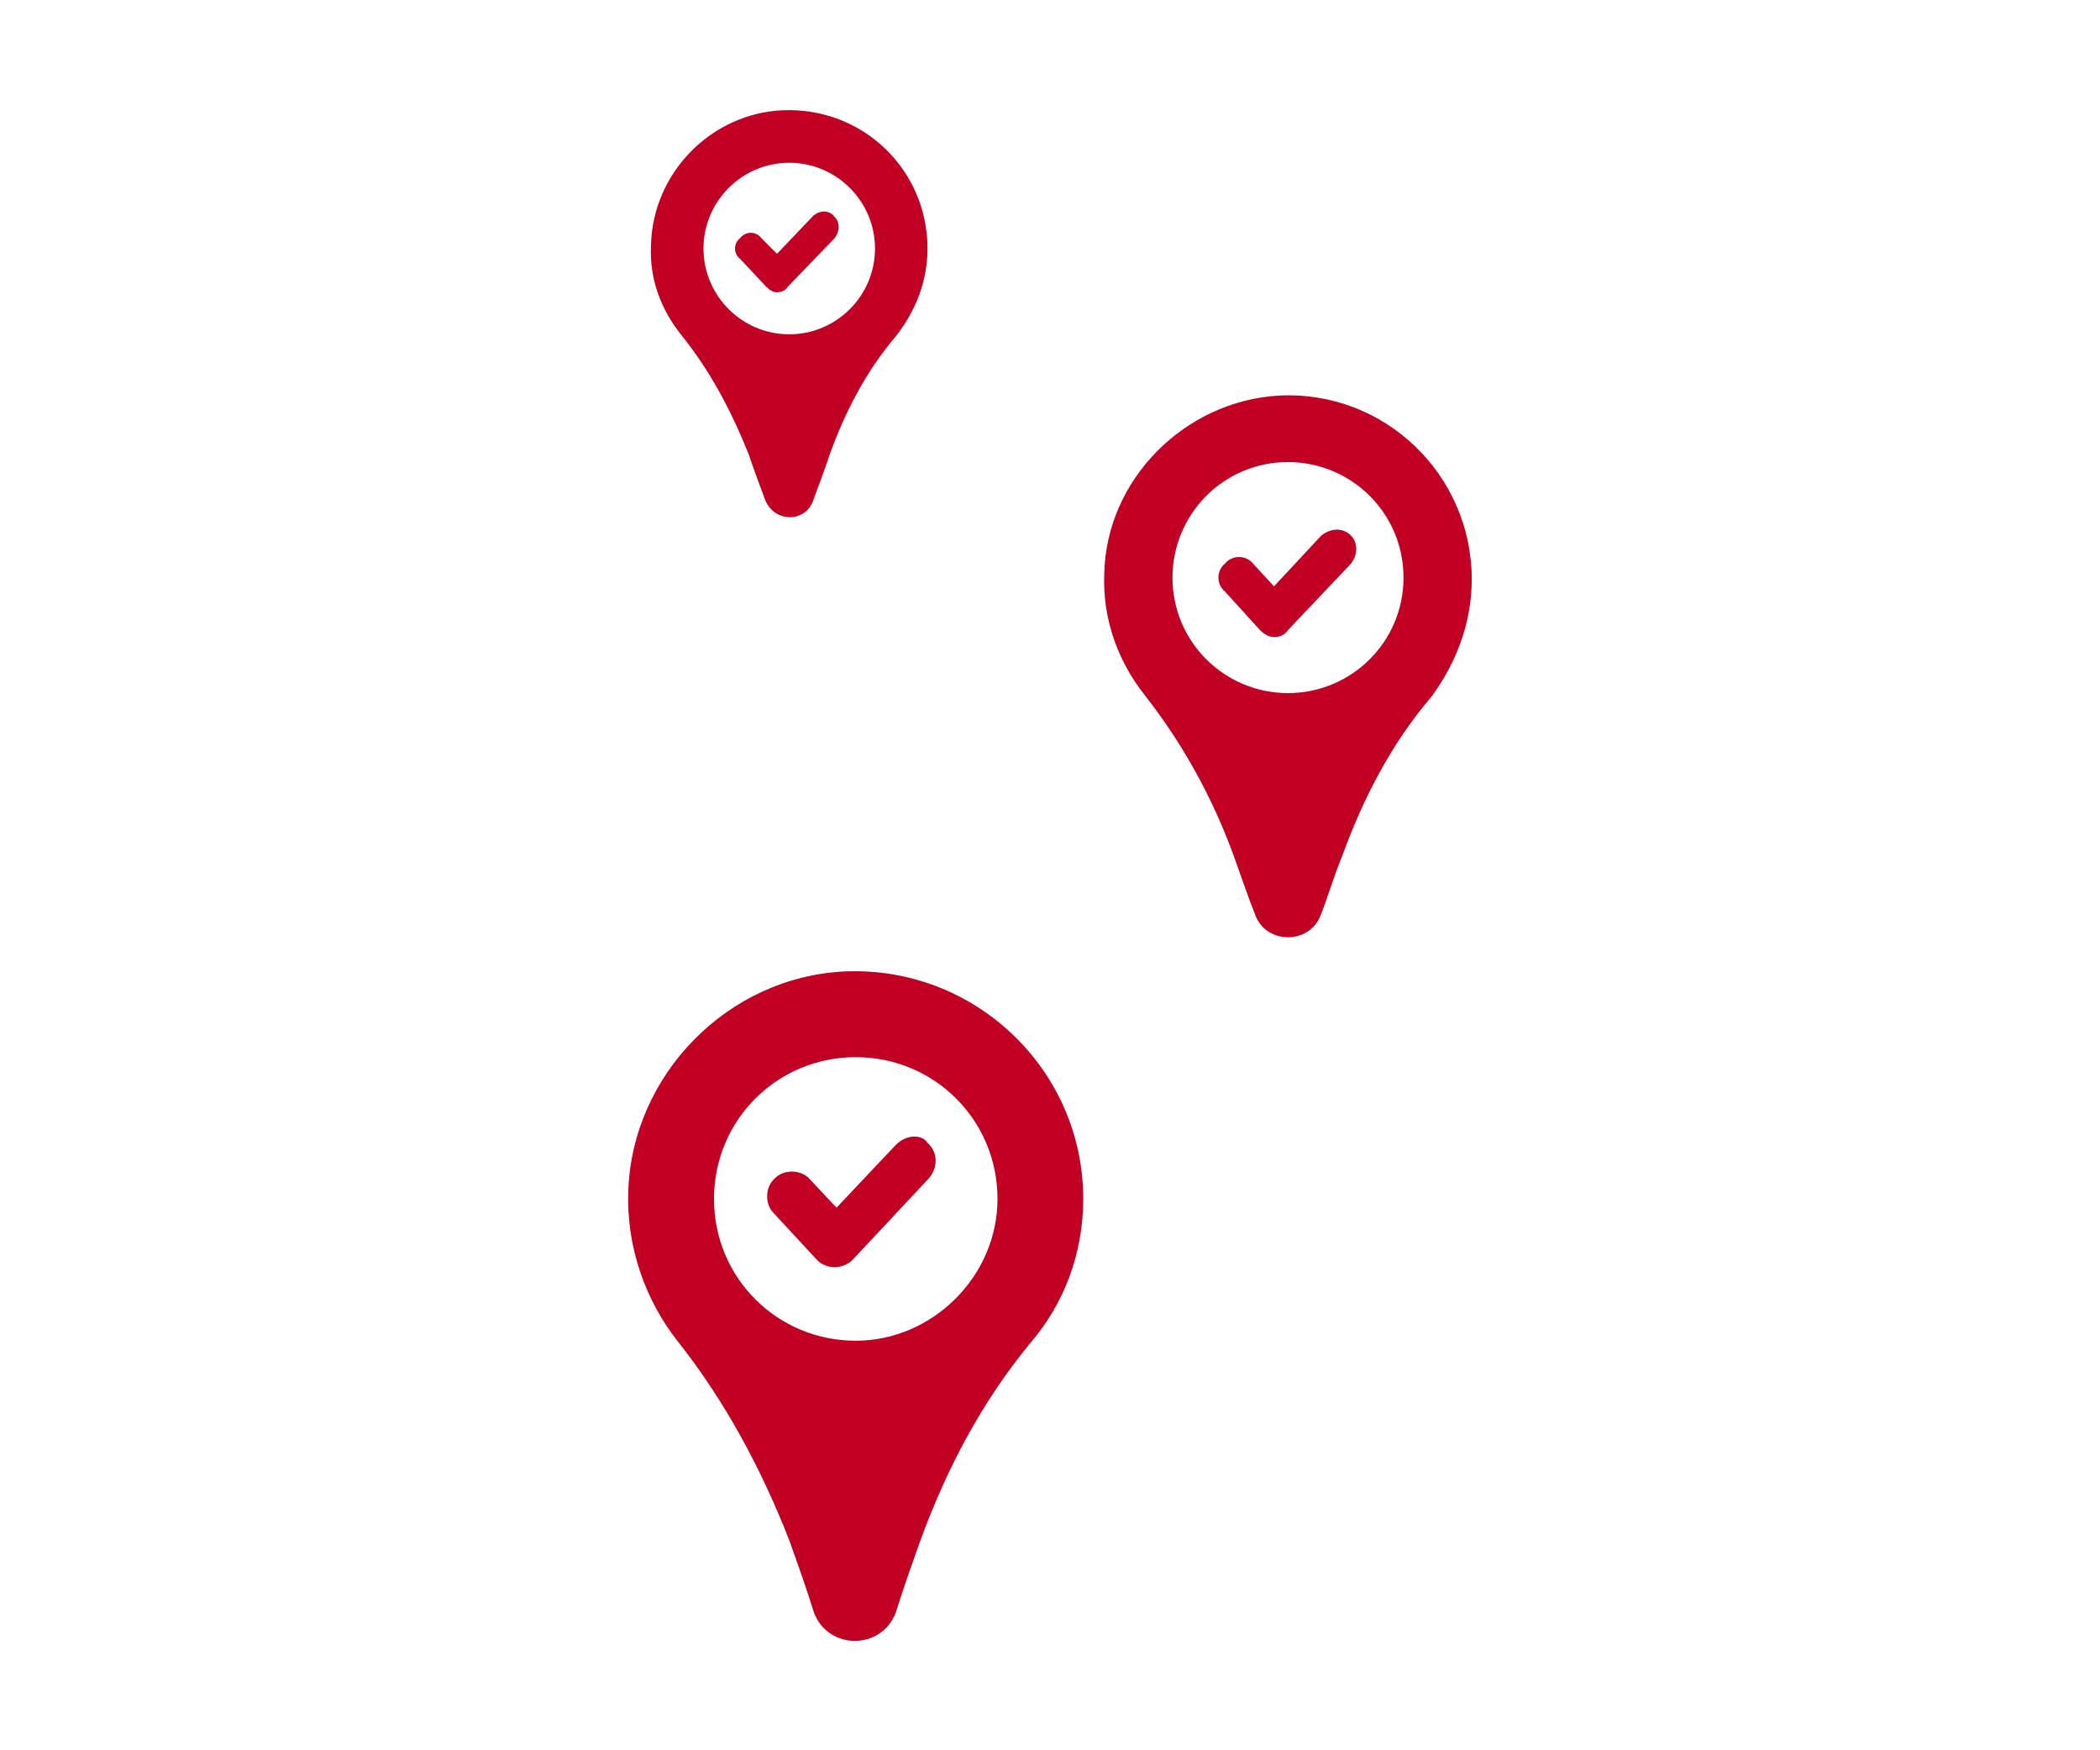 <?xml version="1.0" encoding="utf-8"?>
<!-- Generator: Adobe Illustrator 27.3.1, SVG Export Plug-In . SVG Version: 6.00 Build 0)  -->
<svg version="1.1" id="Layer_1" xmlns="http://www.w3.org/2000/svg" xmlns:xlink="http://www.w3.org/1999/xlink" x="0px" y="0px"
	 width="120px" height="100px" viewBox="0 0 120 100" style="enable-background:new 0 0 120 100;" xml:space="preserve">
<style type="text/css">
	.st0{fill:#C20024;}
</style>
<g>
	<g>
		<path class="st0" d="M61.9,68.5c0-7.4-6.2-13.3-13.6-13c-6.7,0.3-12.2,5.9-12.4,12.6c-0.1,3.2,1,6.2,2.8,8.5
			c2.7,3.4,4.8,7.3,6.4,11.4c0.5,1.4,1,2.8,1.4,4.1c0.8,2.2,3.9,2.2,4.7,0c0.4-1.3,0.9-2.7,1.4-4.1c1.5-4.1,3.5-7.9,6.3-11.3
			C60.8,74.5,61.9,71.6,61.9,68.5z M48.9,76.6c-4.5,0-8.1-3.6-8.1-8.1c0-4.5,3.6-8.1,8.1-8.1c4.5,0,8.1,3.6,8.1,8.1
			C57,72.9,53.3,76.6,48.9,76.6z"/>
		<path class="st0" d="M51.2,65.4L47.8,69l-1.5-1.6c-0.5-0.6-1.5-0.6-2-0.1c-0.6,0.5-0.6,1.5-0.1,2l2.5,2.7c0.3,0.3,0.7,0.4,1,0.4
			c0.4,0,0.8-0.2,1-0.4l4.4-4.7c0.5-0.6,0.5-1.5-0.1-2C52.7,64.8,51.8,64.8,51.2,65.4z"/>
	</g>
	<g>
		<path class="st0" d="M84.1,33.1c0-6-5-10.8-11-10.5c-5.4,0.3-9.9,4.8-10,10.2c-0.1,2.6,0.8,5,2.3,6.9c2.2,2.8,3.9,5.9,5.1,9.2
			c0.4,1.1,0.8,2.3,1.2,3.3c0.6,1.8,3.2,1.8,3.8,0c0.4-1,0.7-2.1,1.2-3.3c1.2-3.3,2.8-6.4,5.1-9.1C83.2,37.9,84.1,35.6,84.1,33.1z
			 M73.6,39.6c-3.6,0-6.6-2.9-6.6-6.6c0-3.6,2.9-6.6,6.6-6.6c3.6,0,6.6,2.9,6.6,6.6C80.2,36.7,77.2,39.6,73.6,39.6z"/>
		<path class="st0" d="M75.5,30.6l-2.7,2.9l-1.2-1.3c-0.4-0.5-1.2-0.5-1.6,0c-0.5,0.4-0.5,1.2,0,1.6l2,2.2c0.2,0.2,0.5,0.4,0.8,0.4
			s0.6-0.1,0.8-0.4l3.6-3.8c0.4-0.5,0.4-1.2,0-1.6C76.7,30.1,76,30.2,75.5,30.6z"/>
	</g>
	<g>
		<path class="st0" d="M53,14.2c0-4.5-3.7-8.1-8.3-7.9c-4.1,0.2-7.4,3.6-7.5,7.7c-0.1,2,0.6,3.7,1.7,5.1c1.7,2.1,2.9,4.4,3.9,6.9
			c0.3,0.9,0.6,1.7,0.9,2.5c0.5,1.4,2.4,1.4,2.8,0c0.3-0.8,0.6-1.6,0.9-2.5c0.9-2.5,2.1-4.8,3.8-6.8C52.3,17.8,53,16.1,53,14.2z
			 M45.1,19.1c-2.7,0-4.9-2.2-4.9-4.9c0-2.7,2.2-4.9,4.9-4.9c2.7,0,4.9,2.2,4.9,4.9C50,16.9,47.8,19.1,45.1,19.1z"/>
		<path class="st0" d="M46.5,12.3l-2.1,2.2l-0.9-0.9c-0.3-0.4-0.9-0.4-1.2,0c-0.4,0.3-0.4,0.9,0,1.2l1.5,1.6
			c0.2,0.2,0.4,0.3,0.6,0.3c0.2,0,0.5-0.1,0.6-0.3l2.7-2.8c0.3-0.4,0.3-0.9,0-1.2C47.4,12,46.9,12,46.5,12.3z"/>
	</g>
</g>
</svg>
